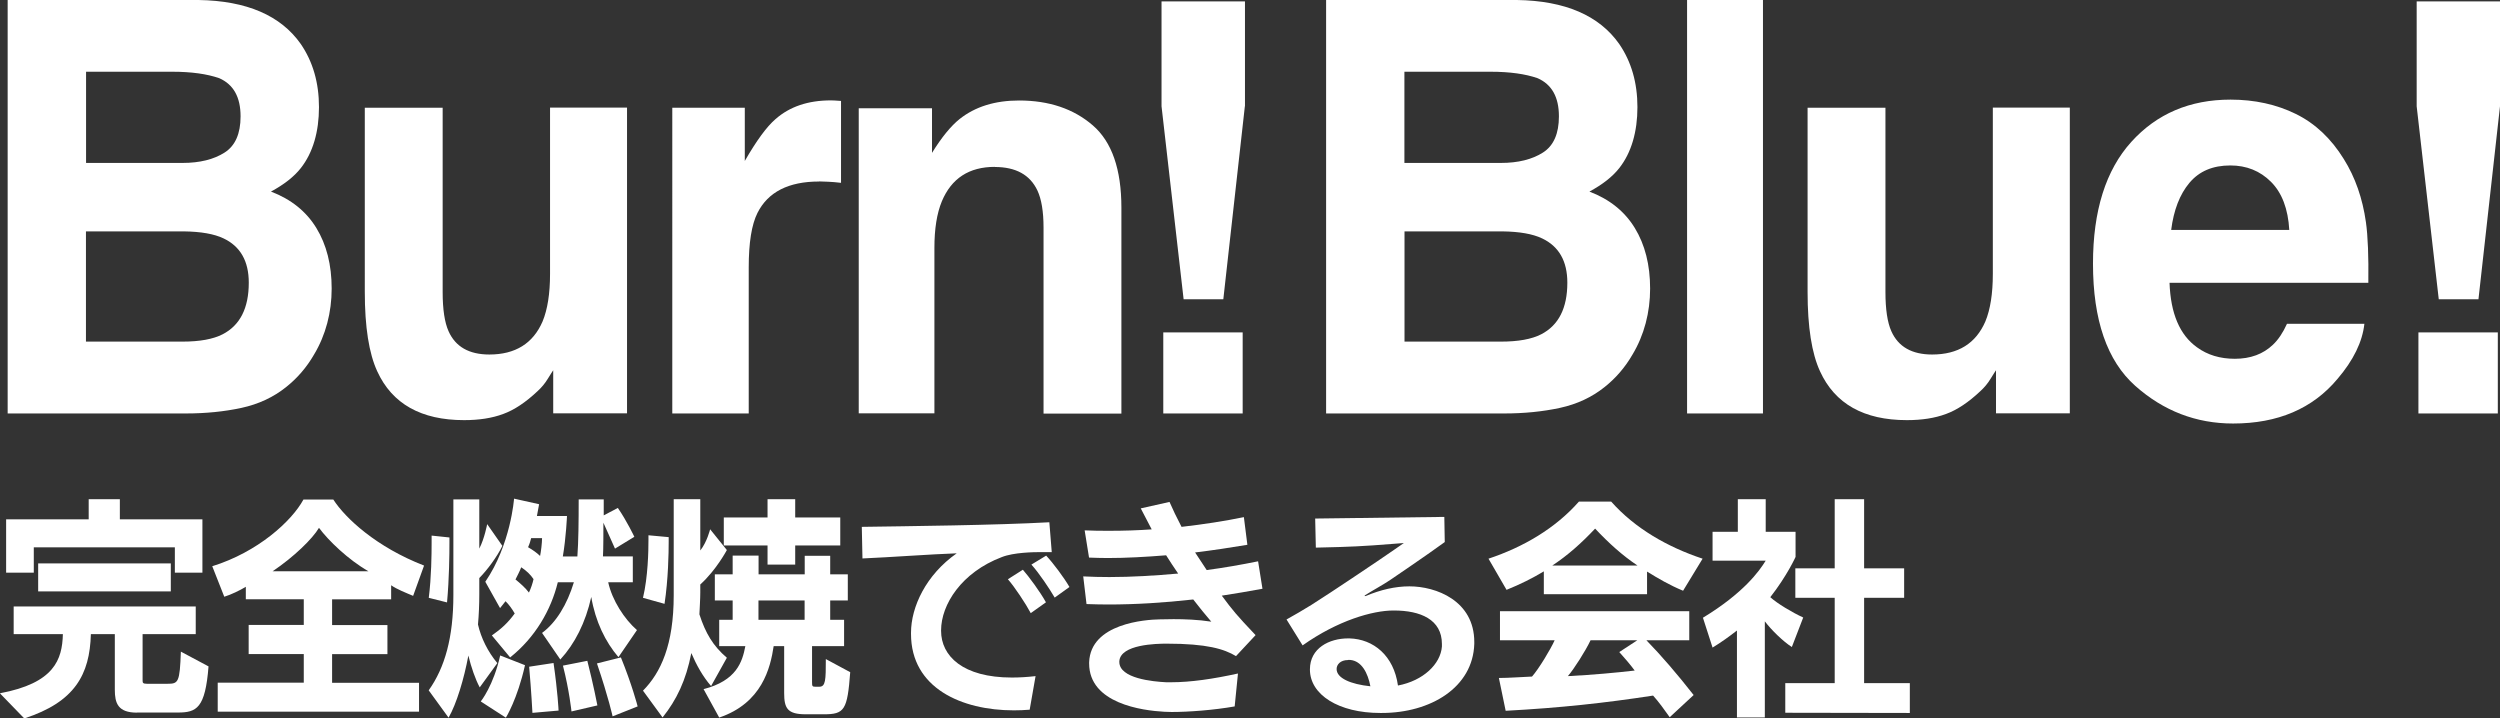 <?xml version="1.0" encoding="UTF-8"?>
<svg id="_レイヤー_1" data-name="レイヤー_1" xmlns="http://www.w3.org/2000/svg" version="1.1" viewBox="0 0 228.62 65.7">
  <rect x="0" y="0" width="228.62" height="65.7" fill="#333333" stroke="none"/>
  <!-- Generator: Adobe Illustrator 29.3.1, SVG Export Plug-In . SVG Version: 2.1.0 Build 151)  -->
  <defs>
    <style>
      .st0 {
        fill: #fff;
      }
    </style>
  </defs>
  <g>
    <path class="st0" d="M16.98,37.81H.7V0h17.45c4.4.07,7.52,1.41,9.36,4.03,1.1,1.61,1.66,3.53,1.66,5.77s-.55,4.16-1.66,5.57c-.62.79-1.53,1.5-2.73,2.15,1.84.7,3.22,1.81,4.15,3.33s1.4,3.37,1.4,5.54-.54,4.25-1.61,6.03c-.68,1.18-1.54,2.17-2.56,2.98-1.15.92-2.51,1.56-4.08,1.9s-3.27.51-5.1.51ZM20.54,13.95c.97-.62,1.46-1.72,1.46-3.31,0-1.76-.65-2.92-1.95-3.49-1.12-.39-2.55-.59-4.29-.59h-7.89v8.34h8.82c1.58,0,2.86-.32,3.85-.95ZM16.81,21.16H7.86v10.08h8.82c1.58,0,2.8-.22,3.68-.67,1.59-.82,2.39-2.39,2.39-4.72,0-1.97-.77-3.32-2.31-4.05-.86-.41-2.07-.62-3.63-.64Z"/>
    <path class="st0" d="M50.59,33.86c-.06.09-.23.34-.49.77-.26.43-.57.8-.93,1.13-1.09,1.03-2.14,1.73-3.16,2.1-1.02.38-2.21.56-3.57.56-3.93,0-6.58-1.49-7.94-4.46-.76-1.64-1.14-4.06-1.14-7.26V9.85h7.12v16.85c0,1.59.18,2.79.54,3.59.63,1.42,1.88,2.13,3.73,2.13,2.37,0,4-1.01,4.87-3.03.45-1.09.68-2.54.68-4.34v-15.21h7.04v27.96h-6.75v-3.95Z"/>
    <path class="st0" d="M74.9,16.6c-2.79,0-4.67.96-5.63,2.87-.54,1.08-.8,2.74-.8,4.98v13.36h-6.99V9.85h6.63v4.87c1.07-1.86,2.01-3.14,2.8-3.82,1.3-1.15,2.99-1.72,5.07-1.72.13,0,.24,0,.33.01.09,0,.29.02.6.04v7.49c-.44-.05-.83-.09-1.17-.1-.34-.02-.62-.03-.83-.03Z"/>
    <path class="st0" d="M90.98,15.26c-2.36,0-3.97,1.05-4.85,3.15-.46,1.11-.68,2.53-.68,4.26v15.13h-6.92V9.9h6.7v4.08c.89-1.44,1.74-2.47,2.53-3.1,1.43-1.13,3.24-1.69,5.43-1.69,2.75,0,4.99.76,6.74,2.27,1.75,1.51,2.62,4.02,2.62,7.53v18.83h-7.12v-17.01c0-1.47-.19-2.6-.56-3.39-.68-1.44-1.98-2.15-3.9-2.15Z"/>
    <path class="st0" d="M113.84,9.72l-1.97,17.65h-3.63l-2.02-17.65V.13h7.63v9.59ZM113.64,30.4v7.41h-7.26v-7.41h7.26Z"/>
    <path class="st0" d="M137.55,37.81h-16.28V0h17.45c4.4.07,7.52,1.41,9.36,4.03,1.1,1.61,1.66,3.53,1.66,5.77s-.55,4.16-1.66,5.57c-.62.79-1.53,1.5-2.73,2.15,1.84.7,3.22,1.81,4.15,3.33s1.4,3.37,1.4,5.54-.54,4.25-1.61,6.03c-.68,1.18-1.54,2.17-2.56,2.98-1.15.92-2.51,1.56-4.08,1.9s-3.27.51-5.1.51ZM141.1,13.95c.97-.62,1.46-1.72,1.46-3.31,0-1.76-.65-2.92-1.95-3.49-1.12-.39-2.55-.59-4.29-.59h-7.89v8.34h8.82c1.58,0,2.86-.32,3.85-.95ZM137.38,21.16h-8.94v10.08h8.82c1.58,0,2.8-.22,3.68-.67,1.59-.82,2.39-2.39,2.39-4.72,0-1.97-.77-3.32-2.31-4.05-.86-.41-2.07-.62-3.63-.64Z"/>
    <path class="st0" d="M154.28,0h6.94v37.81h-6.94V0Z"/>
    <path class="st0" d="M182.53,33.86c-.06.09-.23.34-.49.77-.26.43-.57.8-.93,1.13-1.09,1.03-2.14,1.73-3.16,2.1-1.02.38-2.21.56-3.57.56-3.93,0-6.58-1.49-7.94-4.46-.76-1.64-1.14-4.06-1.14-7.26V9.85h7.12v16.85c0,1.59.18,2.79.54,3.59.63,1.42,1.88,2.13,3.73,2.13,2.37,0,4-1.01,4.87-3.03.45-1.09.68-2.54.68-4.34v-15.21h7.04v27.96h-6.75v-3.95Z"/>
    <path class="st0" d="M216.22,29.6c-.18,1.66-1,3.34-2.46,5.05-2.27,2.72-5.46,4.08-9.55,4.08-3.38,0-6.36-1.15-8.94-3.44s-3.87-6.02-3.87-11.18c0-4.84,1.17-8.55,3.5-11.13,2.33-2.58,5.36-3.87,9.08-3.87,2.21,0,4.2.44,5.97,1.31,1.77.87,3.23,2.25,4.39,4.13,1.04,1.66,1.71,3.58,2.02,5.77.18,1.28.25,3.13.22,5.54h-18.18c.1,2.81.93,4.77,2.51,5.9.96.7,2.11,1.05,3.46,1.05,1.43,0,2.59-.43,3.48-1.28.49-.46.92-1.1,1.29-1.92h7.09ZM209.35,21.03c-.11-1.93-.67-3.4-1.67-4.4-1-1-2.24-1.5-3.72-1.5-1.61,0-2.85.53-3.74,1.59-.89,1.06-1.44,2.5-1.67,4.31h10.79Z"/>
    <path class="st0" d="M228.62,9.72l-1.97,17.65h-3.63l-2.02-17.65V.13h7.63v9.59ZM228.42,30.4v7.41h-7.26v-7.41h7.26Z"/>
  </g>
  <g>
    <path class="st0" d="M12.53,65.17c-1.75,0-2.03-.87-2.03-2.09v-5.09h-2.19c-.1,3.7-1.47,6.21-6.09,7.71l-2.23-2.3c4.98-.93,5.7-3.08,5.76-5.41H1.25v-2.53h16.65v2.53h-4.86v4.22c0,.23.02.32.4.32h1.87c1,0,1.13-.11,1.23-2.94l2.53,1.35c-.3,3.82-1.08,4.22-2.81,4.22h-3.72ZM15.99,52.37v-2.32H3.09v2.32H.56v-4.88h7.55v-1.84h2.85v1.84h7.55v4.88h-2.53ZM3.49,54.08v-2.56h12.13v2.56H3.49Z"/>
    <path class="st0" d="M19.91,65.07v-2.64h7.87v-2.62h-5.04v-2.66h5.04v-2.35h-5.3v-1.14c-.52.32-1.35.72-1.97.91l-1.1-2.79c4.16-1.29,7.27-4.12,8.34-6.1h2.73c1.1,1.71,3.94,4.35,8.3,6.04l-1,2.77c-.64-.27-1.51-.61-2.01-.97v1.29h-5.4v2.35h5.06v2.66h-5.06v2.62h7.95v2.64h-18.4ZM33.69,52.24c-1.85-1.06-3.66-2.81-4.52-3.97-.58.99-2.29,2.66-4.24,3.97h8.76Z"/>
    <path class="st0" d="M39.21,63.12c1.47-2.07,2.25-4.82,2.25-8.7v-8.75h2.37v4.5c.48-.93.72-2.24.72-2.24l1.39,1.99c-.48.99-1.39,2.22-2.11,2.94v1.48c0,.95-.04,1.88-.12,2.77.28,1.23.9,2.49,1.77,3.53l-1.61,2.22c-.4-.74-.78-1.84-1.04-2.91-.4,2.15-1.08,4.41-1.81,5.68l-1.81-2.49ZM39.21,54.67c.24-1.9.26-3.99.26-5.01v-.68l1.63.17v.53c0,.99-.02,3.23-.22,5.41l-1.67-.42ZM43.97,64.14s1.17-1.46,1.77-4.2l2.27.89c-.7,3.13-1.75,4.8-1.75,4.8l-2.29-1.48ZM56.56,60.1c-1.19-1.39-2.11-3.25-2.49-5.51-.52,2.35-1.51,4.29-2.83,5.72l-1.67-2.43c1.29-.95,2.29-2.6,2.91-4.63h-1.47c-.62,2.54-2.07,5.05-4.36,6.87l-1.67-2.01c.88-.61,1.49-1.18,2.09-2.01-.24-.42-.56-.85-.84-1.12-.16.21-.34.44-.5.63l-1.35-2.41c2.33-3.4,2.63-7.6,2.63-7.6l2.29.51s-.12.65-.2,1.08h2.75s-.08,1.94-.38,3.7h1.33c.1-1.33.12-3.21.12-5.22h2.29v1.46l1.29-.68c.82,1.18,1.51,2.64,1.51,2.64l-1.77,1.08s-.58-1.29-1.06-2.37c0,.85,0,2.43-.04,3.08h2.73v2.37h-2.25c.36,1.65,1.49,3.38,2.63,4.37l-1.69,2.47ZM47.66,51.89c-.14.36-.36.78-.52,1.1.42.34.92.78,1.23,1.2.18-.38.34-.85.42-1.23-.28-.42-.64-.76-1.12-1.08ZM48.57,49.22c-.04.19-.16.57-.28.82.46.27.8.51,1.1.8.08-.38.18-1.18.18-1.63h-1ZM48.69,65.19s-.1-1.96-.3-4.22l2.23-.34c.38,2.62.46,4.33.46,4.35l-2.39.21ZM52.26,65.05s-.2-1.92-.78-4.18l2.23-.44c.54,2.11.92,4.06.92,4.08l-2.37.55ZM56.02,65.51s-.36-1.69-1.43-4.84l2.19-.55c1,2.45,1.53,4.46,1.53,4.48l-2.29.91Z"/>
    <path class="st0" d="M65.03,62.74c-.76-.87-1.35-1.94-1.81-3.02-.48,2.49-1.35,4.29-2.63,5.89l-1.79-2.45c1.63-1.65,2.81-4.18,2.81-8.72v-8.79h2.43v4.69c.62-.78.9-1.94.9-1.94l1.53,1.9s-.96,1.82-2.43,3.15v.72c0,.61-.06,1.5-.08,2.01.56,1.73,1.25,2.89,2.51,3.97l-1.45,2.6ZM58.8,54.67c.46-1.92.5-4.31.5-5.28v-.44l1.85.17v.44c0,.97-.04,3.44-.38,5.66l-1.97-.55ZM73.68,65.32c-1.67,0-1.97-.55-1.97-1.94v-4.29h-.96c-.3,1.99-1.06,5.2-4.98,6.53l-1.43-2.6c3.01-.78,3.54-2.47,3.82-3.93h-2.39v-2.41h1.23v-1.77h-1.63v-2.39h1.63v-1.71h2.37v1.71h4.22v-1.69h2.33v1.69h1.61v2.39h-1.61v1.77h1.27v2.41h-2.93v3.27c0,.4.02.44.32.44h.34c.58,0,.6-.59.6-2.53l2.23,1.2c-.26,3.46-.52,3.85-2.41,3.85h-1.65ZM72.72,49.88v1.75h-2.53v-1.75h-4v-2.56h4v-1.67h2.53v1.67h4.12v2.56h-4.12ZM73.58,54.91h-4.22v1.77h4.22v-1.77Z"/>
    <path class="st0" d="M94.16,64.9c-.48.04-.96.06-1.45.06-4.76,0-9.4-2.03-9.4-6.99v-.1c0-2.37,1.37-5.3,4.18-7.27-2.31.08-6.07.36-8.62.47l-.06-2.89c4.1-.06,12.33-.15,17.15-.42l.22,2.73h-1.04c-.56,0-2.45.02-3.54.46-3.66,1.39-5.54,4.33-5.54,6.7v.04c0,2.3,1.99,4.27,6.47,4.27.66,0,1.39-.04,2.17-.13l-.54,3.08ZM94.26,56.07c-.46-.87-1.47-2.39-2.09-3.1l1.37-.87c.52.59,1.59,2.03,2.11,2.98l-1.39.99ZM96.45,54.65c-.48-.82-1.41-2.22-2.13-3.02l1.35-.82c.64.68,1.63,2.01,2.13,2.87l-1.35.97Z"/>
    <path class="st0" d="M112.91,64.6c-1.91.34-4.24.51-5.76.51-.24,0-.46-.02-.66-.02-2.05-.11-6.89-.76-6.89-4.42v-.1c.12-3.57,5.18-3.91,6.45-3.93.28,0,.72-.02,1.27-.02.96,0,2.25.04,3.45.23-.52-.61-1.1-1.31-1.65-2.03-2.69.3-5.3.46-7.79.46-.66,0-1.33-.02-1.97-.04l-.3-2.53c.78.04,1.59.06,2.39.06,2.03,0,4.16-.13,6.29-.32-.38-.55-.74-1.1-1.1-1.67-1.87.15-3.66.25-5.34.25-.58,0-1.14-.02-1.71-.04l-.4-2.49c.74.04,1.53.04,2.31.04,1.25,0,2.53-.04,3.82-.13l-1-1.92,2.63-.59c.28.65.66,1.44,1.1,2.28,2.01-.23,3.96-.53,5.7-.89l.32,2.53c-1.61.27-3.21.51-4.78.7l1.06,1.61c1.59-.21,3.17-.49,4.7-.8l.4,2.51c-1.24.23-2.49.44-3.72.63,1.02,1.37,1.31,1.73,3.09,3.61l-1.79,1.92c-1.08-.65-2.65-1.14-6.35-1.14-.9,0-4.22.06-4.32,1.61v.06c0,1.52,3.09,1.8,4.28,1.86h.48c1.75,0,3.82-.3,6.09-.8l-.3,3Z"/>
    <path class="st0" d="M134.82,58.88c-.12,3.99-4,6.32-8.46,6.32h-.14c-3.8,0-6.43-1.67-6.43-3.97v-.02c0-1.94,1.77-2.83,3.49-2.83h.12c2.21.06,4.06,1.58,4.44,4.31,2.31-.44,3.9-1.96,4.02-3.57v-.23c0-2.24-1.97-3.06-4.38-3.06h-.06c-1.89,0-5.08.91-8.3,3.19l-1.47-2.37c.72-.4,1.53-.87,2.27-1.33,1.95-1.23,6.03-3.99,6.03-3.99.88-.59,2.43-1.67,2.43-1.67l-2.77.21c-1.99.15-4.5.19-5.28.21l-.06-2.66,11.81-.15.04,2.3c-1.47,1.08-4.92,3.42-4.92,3.42-.6.42-1.81,1.08-2.33,1.42-.06.04-.08.06-.08.08s.02.02.04.02.06,0,.1-.02c1.31-.55,2.65-.87,3.96-.87,2.43,0,5.93,1.31,5.93,5.09v.17ZM123.27,60.36c-.7,0-1.04.42-1.04.82,0,.84,1.29,1.39,3.09,1.58-.24-1.23-.8-2.32-1.85-2.41h-.2Z"/>
    <path class="st0" d="M153.91,54.02c-1.23-.51-2.27-1.12-3.29-1.75v2.07h-9.44v-2.09c-1.04.63-2.15,1.18-3.41,1.69l-1.65-2.85c3.19-1.06,6.11-2.77,8.27-5.22h2.95c2.17,2.45,5.16,4.16,8.36,5.22l-1.79,2.94ZM152.7,65.6c-.46-.65-1.04-1.46-1.53-1.99-4.44.68-8.46,1.12-13.48,1.39l-.62-3c.86,0,2.25-.1,3.03-.13.62-.7,1.71-2.51,2.07-3.32h-5v-2.66h17.31v2.66h-3.92c1.37,1.41,2.81,3.08,4.32,5.01l-2.19,2.03ZM149.75,51.72c-1.39-.93-2.63-2.05-3.88-3.38-1.27,1.35-2.51,2.45-3.92,3.38h7.79ZM145.45,58.56c-.46.97-1.51,2.62-2.07,3.27,2.23-.11,4.48-.32,6.11-.51-.42-.57-.9-1.12-1.41-1.69l1.65-1.08h-4.28Z"/>
    <path class="st0" d="M158.84,65.62v-7.96c-.68.53-1.41,1.06-2.23,1.56l-.88-2.73c3.72-2.26,5.16-4.27,5.74-5.22h-4.86v-2.64h2.31v-2.98h2.55v2.98h2.73v2.3s-.78,1.73-2.31,3.68c.62.57,1.99,1.39,3.01,1.86l-1.04,2.7c-.82-.53-1.87-1.56-2.47-2.35v8.79h-2.55ZM163.26,65.17v-2.7h4.52v-7.8h-3.6v-2.7h3.6v-6.32h2.69v6.32h3.66v2.7h-3.66v7.8h4.18v2.73l-11.39-.02Z"/>
  </g>
</svg>